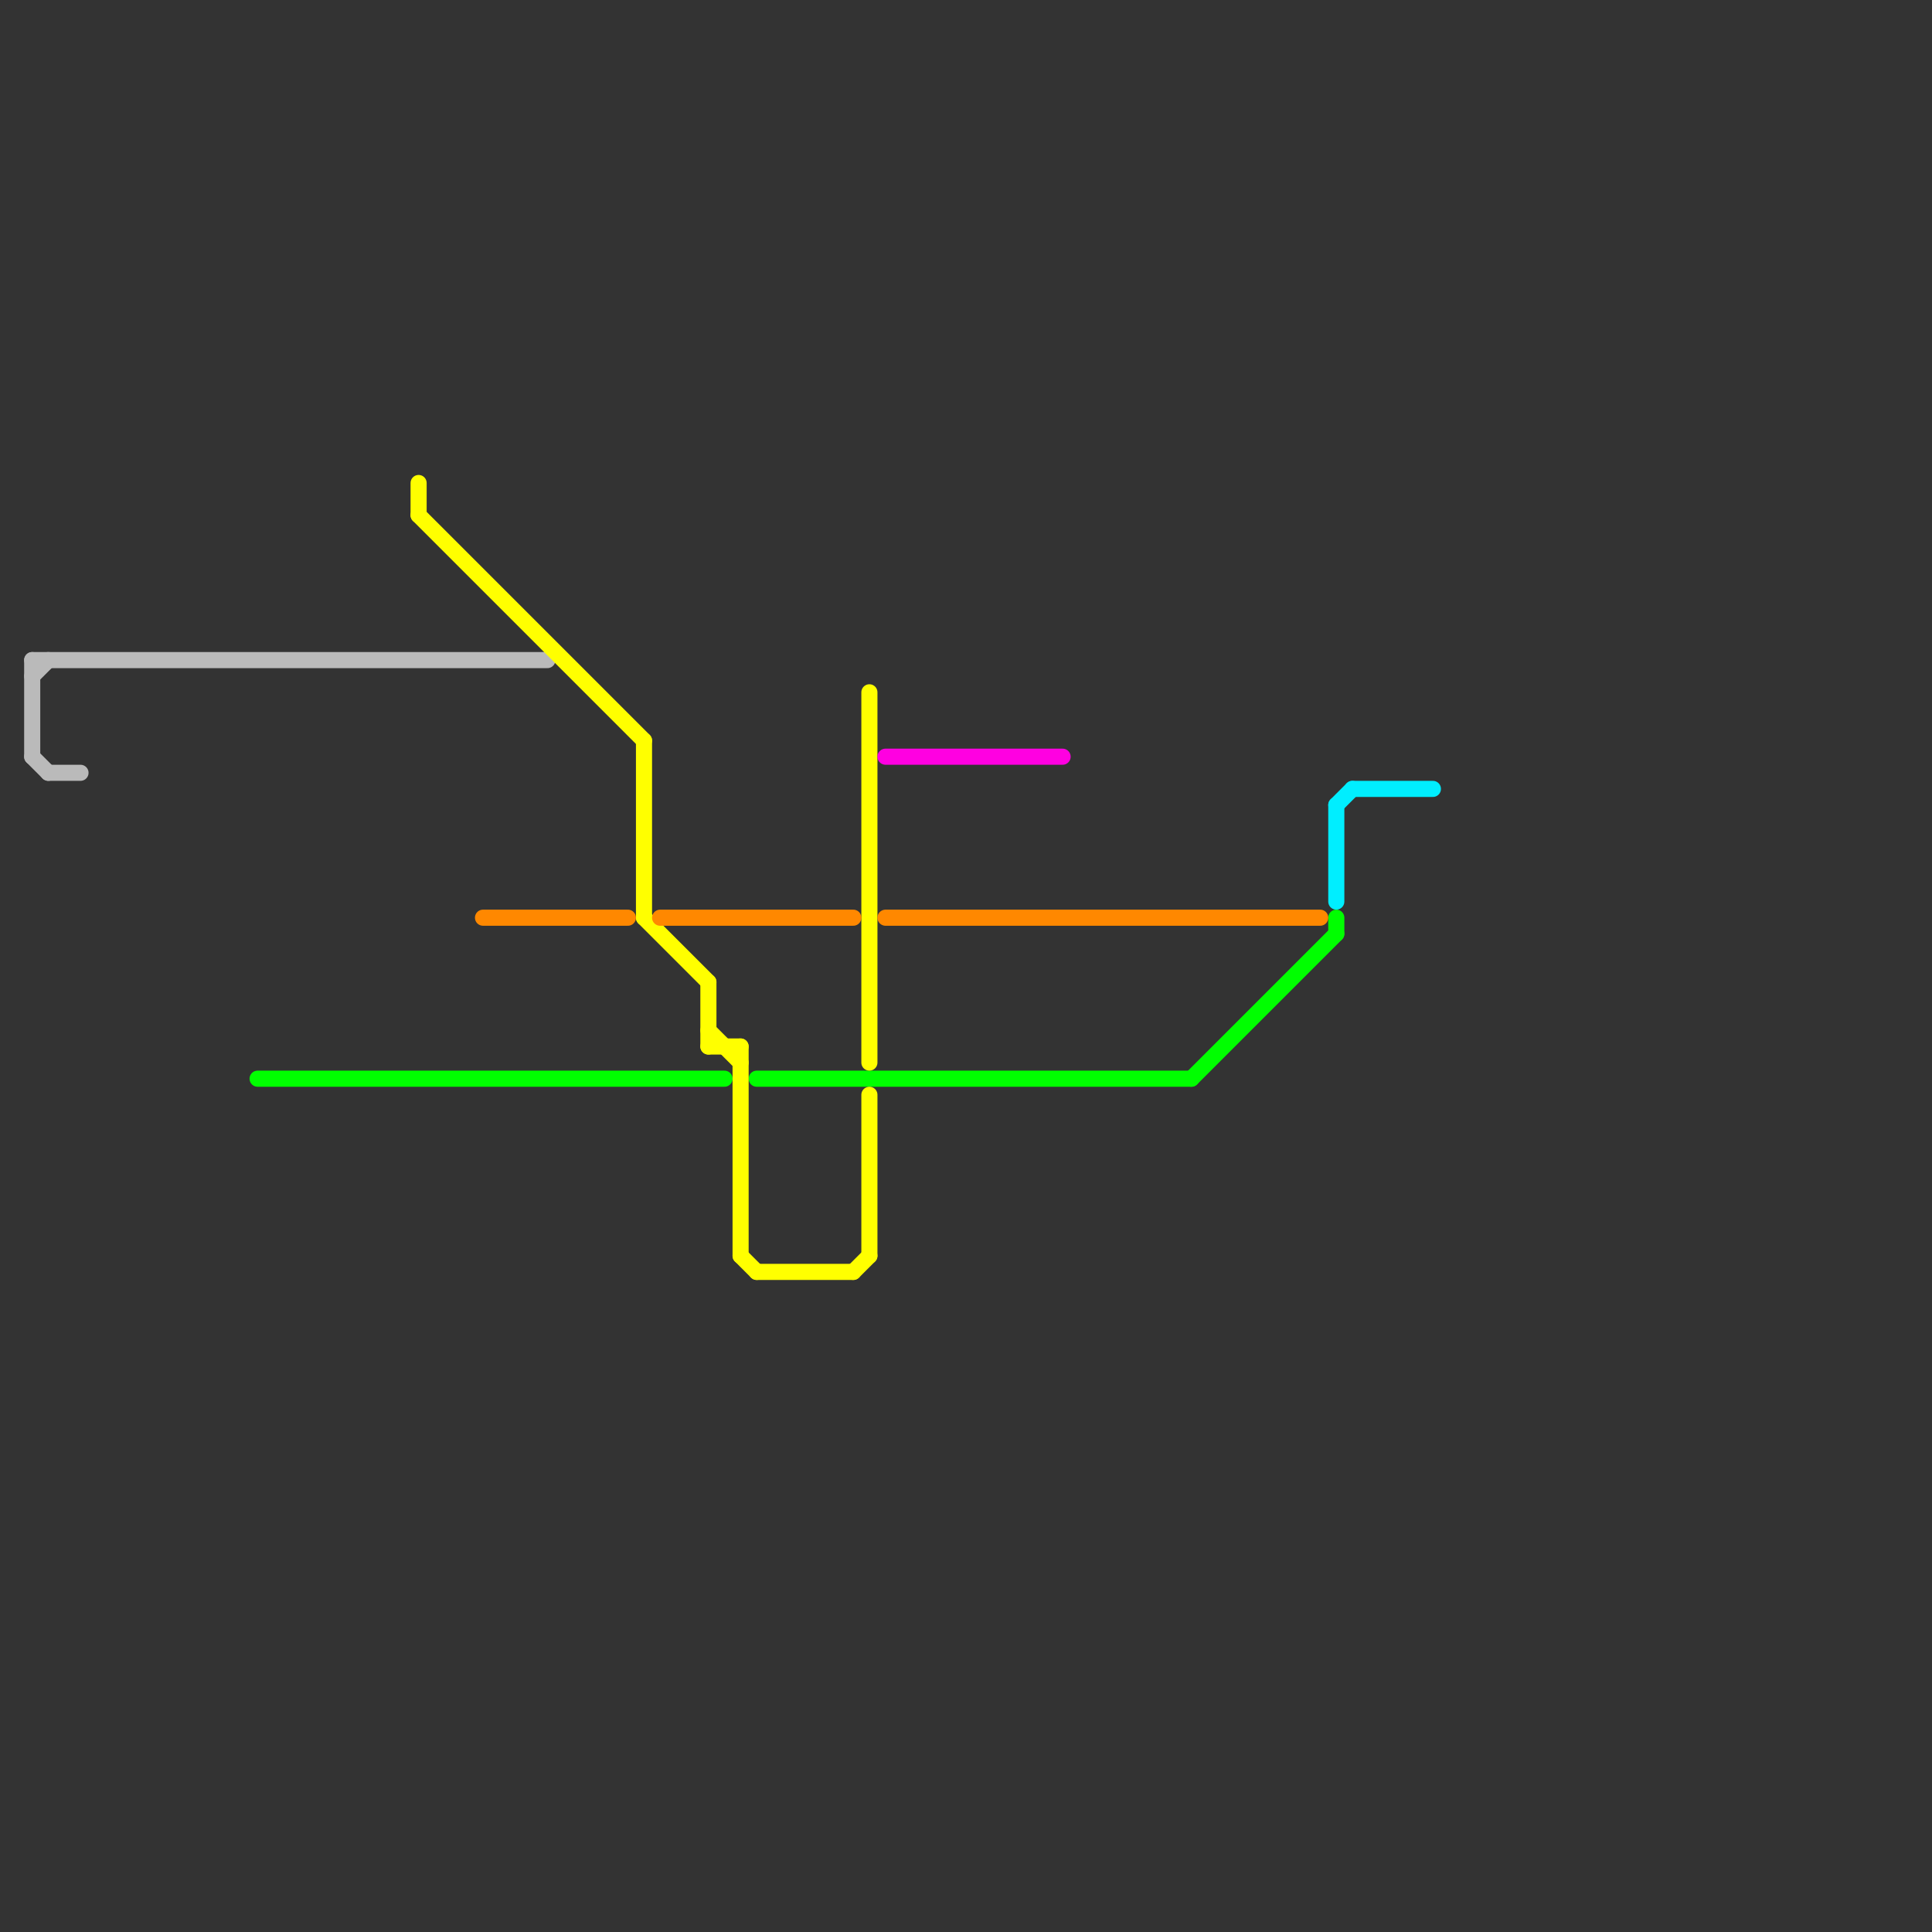 
<svg version="1.1" xmlns="http://www.w3.org/2000/svg" viewBox="0 0 120 120">
<rect x="0" y="0" width="120" height="120" fill="#333333" stroke="none"/>
<style>text { font: 1px Helvetica; font-weight: 600; white-space: pre; dominant-baseline: central; } line { stroke-width: 1; fill: none; stroke-linecap: round; stroke-linejoin: round; } .c0 { stroke: #bababa } .c1 { stroke: #00ff00 } .c2 { stroke: #ffff00 } .c3 { stroke: #ff8800 } .c4 { stroke: #ff00e1 } .c5 { stroke: #00eeff }</style><defs><g id="wm-xf"><circle r="1.2" fill="#000"/><circle r="0.9" fill="#fff"/><circle r="0.6" fill="#000"/><circle r="0.3" fill="#fff"/></g><g id="wm"><circle r="0.6" fill="#000"/><circle r="0.3" fill="#fff"/></g></defs><line class="c0" x1="2" y1="42" x2="3" y2="41"/><line class="c0" x1="3" y1="48" x2="5" y2="48"/><line class="c0" x1="2" y1="47" x2="3" y2="48"/><line class="c0" x1="2" y1="41" x2="2" y2="47"/><line class="c0" x1="2" y1="41" x2="34" y2="41"/><line class="c1" x1="47" y1="67" x2="74" y2="67"/><line class="c1" x1="74" y1="67" x2="83" y2="58"/><line class="c1" x1="83" y1="57" x2="83" y2="58"/><line class="c1" x1="16" y1="67" x2="45" y2="67"/><line class="c2" x1="54" y1="68" x2="54" y2="78"/><line class="c2" x1="26" y1="32" x2="40" y2="46"/><line class="c2" x1="46" y1="65" x2="46" y2="78"/><line class="c2" x1="40" y1="46" x2="40" y2="57"/><line class="c2" x1="26" y1="30" x2="26" y2="32"/><line class="c2" x1="53" y1="79" x2="54" y2="78"/><line class="c2" x1="46" y1="78" x2="47" y2="79"/><line class="c2" x1="54" y1="43" x2="54" y2="66"/><line class="c2" x1="44" y1="61" x2="44" y2="65"/><line class="c2" x1="44" y1="64" x2="46" y2="66"/><line class="c2" x1="40" y1="57" x2="44" y2="61"/><line class="c2" x1="47" y1="79" x2="53" y2="79"/><line class="c2" x1="44" y1="65" x2="46" y2="65"/><line class="c3" x1="55" y1="57" x2="82" y2="57"/><line class="c3" x1="41" y1="57" x2="53" y2="57"/><line class="c3" x1="30" y1="57" x2="39" y2="57"/><line class="c4" x1="55" y1="47" x2="66" y2="47"/><line class="c5" x1="83" y1="50" x2="83" y2="56"/><line class="c5" x1="83" y1="50" x2="84" y2="49"/><line class="c5" x1="84" y1="49" x2="89" y2="49"/>
</svg>
